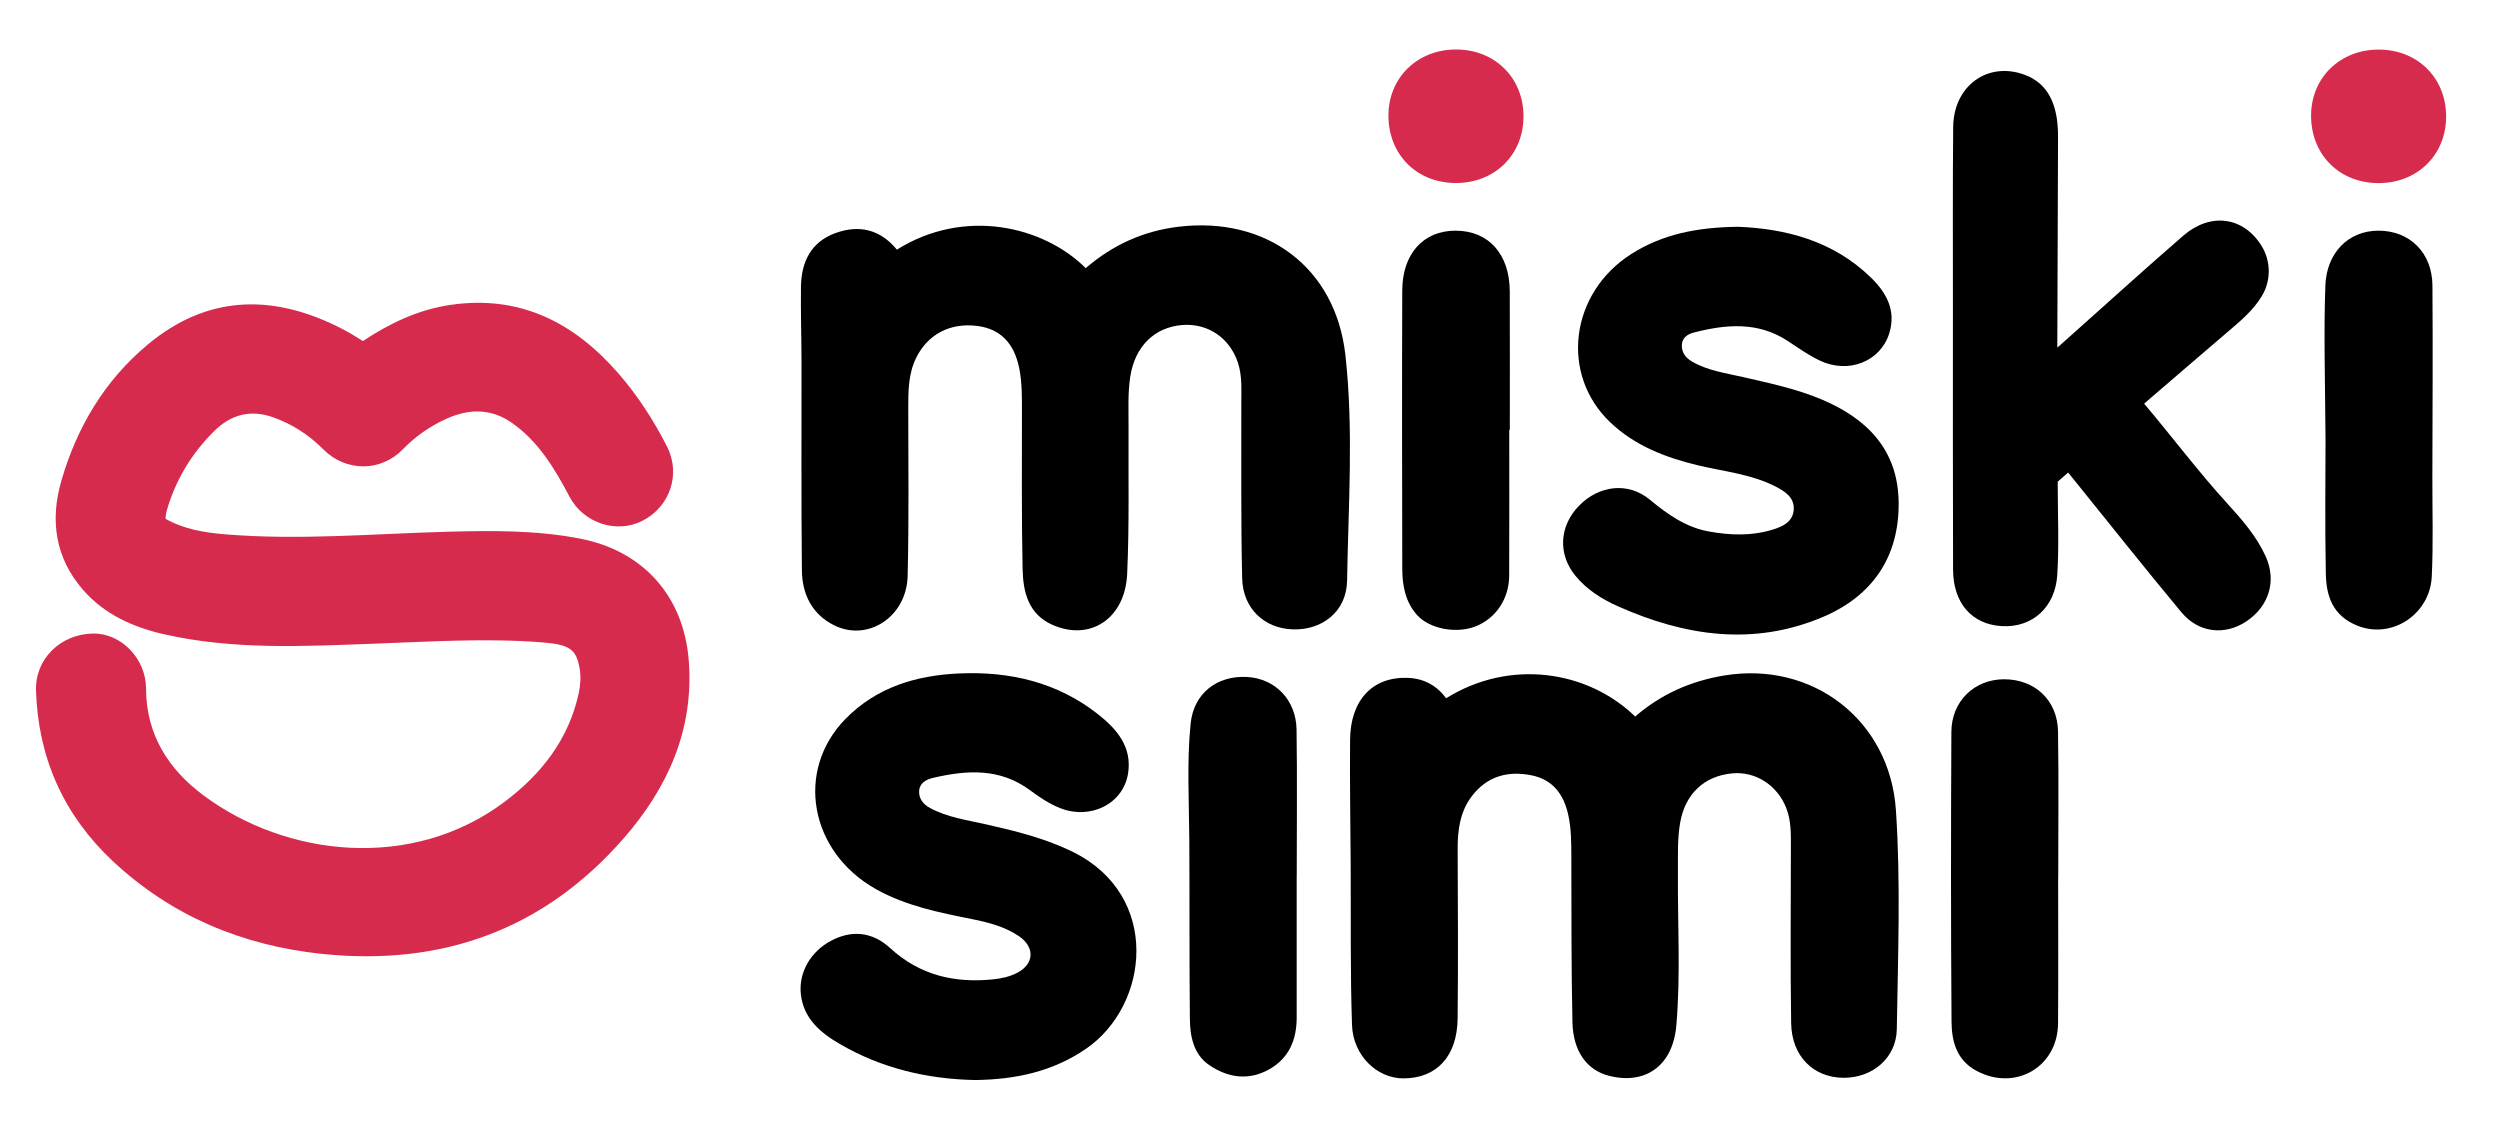 <svg id="Layer_1" data-name="Layer 1" data-sanitized-data-name="Layer 1" xmlns="http://www.w3.org/2000/svg" version="1.1" viewBox="0 0 1648.38 746.9">
  <defs>
    <style>
      .cls-1 {
        fill: #d72b4d;
      }

      .cls-1, .cls-2 {
        stroke-width: 0px;
      }

      .cls-2 {
        fill: #000;
      }
    </style>
  </defs>
  <path class="cls-1" d="M239.26,224.89c17.67-11.75,36.47-20.72,57.61-23.84,45.97-6.79,81.73,11.6,110.97,45.27,12.71,14.64,23.2,30.85,31.98,48.15,9.15,18.03,2.09,39.55-16.21,48.91-17.09,8.74-38.9,1.52-48.06-15.82-9.76-18.47-20.35-36.33-37.99-48.73-13.74-9.66-28.3-9.39-43-2.81-10.95,4.9-20.67,11.71-29.09,20.36-14.52,14.91-37.54,14.75-52.27-.07-9.49-9.55-20.53-16.75-33.32-21.24-14.95-5.25-27.8-1.62-38.74,9.24-15.06,14.95-25.63,32.61-31.39,53.03-.39,1.39-.4,2.89-.63,4.7,12.22,6.96,25.62,9.11,39.17,10.24,49.22,4.1,98.35-.41,147.52-1.71,29.05-.77,58.08-1,86.76,4.58,41.52,8.08,68.17,37.9,71.54,80.12,3.65,45.68-13.84,84.29-43.05,117.68-52.49,60.02-119.71,84.27-198.75,76-52.47-5.49-99.27-24.93-137.96-61.19-32.4-30.36-49.23-68.14-50.62-112.53-.64-20.55,15.99-37.12,37.51-37.51,18.68-.34,35.02,16.59,35.06,36.3.06,30.2,14.63,53.13,37.97,70.49,54.2,40.3,137.09,50.16,198.38,4.19,24.33-18.25,42.4-41.3,48.97-71.81,1.16-5.38,1.46-10.85.54-16.22-2.2-12.88-6.91-15.75-25.12-17.16-36.89-2.87-73.73-.42-110.57.92-46.4,1.69-92.88,4.19-138.66-6.31-20.34-4.67-39.04-13.08-53.1-29.24-18.36-21.1-21.75-45.83-14.33-71.59,10.18-35.38,28.52-66.43,57.2-90.25,38.45-31.94,80.44-33.45,124.38-12.03,3.03,1.48,6.01,3.07,8.94,4.74,2.83,1.62,5.56,3.4,8.37,5.14Z"></path>
  <path class="cls-2" d="M591.35,164.62c44.6-27.97,96.82-15.49,124.53,12.19,17.62-15.24,38-24.53,61.18-27.31,57.99-6.95,103.58,26.76,110.03,84.64,5.49,49.36,1.92,99.19,1.11,148.78-.33,20.15-16.19,32.56-35.49,32.07-18.89-.47-33.22-13.6-33.69-33.63-.9-38.44-.46-76.92-.56-115.38-.02-8.98.65-18.02-2.21-26.76-5.38-16.42-19.87-26.24-36.72-24.92-18.41,1.45-31.26,14.25-34.29,34-1.73,11.22-1.07,22.49-1.13,33.75-.18,32.13.54,64.31-.92,96.38-1.35,29.67-24.66,44.69-49.6,33.41-15.67-7.09-19.03-21.75-19.34-36.67-.73-34.4-.43-68.82-.44-103.23,0-9.7.15-19.4-1.75-28.96-3.37-16.92-12.65-26.2-27.79-28.08-17.96-2.23-32.67,5.57-40.29,21.23-5.16,10.61-5.13,21.93-5.12,33.34.04,36.78.49,73.58-.41,110.34-.66,26.84-26.16,43.52-48.4,32.51-14.69-7.27-21.15-20.59-21.32-36.17-.51-46.07-.18-92.16-.26-138.23-.03-16.31-.59-32.62-.35-48.92.24-16.34,6.59-29.51,22.83-35.36,15.69-5.66,29.55-2.29,40.41,10.96Z"></path>
  <path class="cls-2" d="M953.54,460.39c42.02-26.23,93.4-18.3,124.62,12.07,16.88-14.64,36.46-23.38,58.54-27.05,58.47-9.71,109.39,29.44,113.38,88.78,3.23,48.07,1.32,96.27.58,144.41-.29,18.81-15.92,32.15-35.11,32.04-19.85-.11-34.21-14.19-34.55-36.01-.61-38.45-.19-76.92-.18-115.39,0-9,.32-18.01-3.1-26.61-5.98-15.04-20.29-24.18-35.63-22.71-18.47,1.77-30.89,13.51-34.24,32.31-1.94,10.88-1.42,21.85-1.51,32.82-.25,33.71,1.84,67.48-1.04,101.11-2.28,26.58-20.49,39.43-44.74,33.07-14.12-3.7-23.32-15.92-23.76-35.16-.83-36.47-.6-72.97-.73-109.45-.03-9.11-.05-18.21-1.99-27.15-2.94-13.53-10.05-23.46-24.37-26.29-15.56-3.07-29.1.57-39.12,13.61-8.01,10.43-9.54,22.62-9.48,35.35.16,37.09.37,74.18-.01,111.26-.26,25.19-13.91,39.71-35.99,39.62-17.18-.07-32.96-15.06-33.65-35.1-1.2-34.87-.68-69.79-.88-104.69-.16-27.78-.64-55.57-.4-83.35.22-26.43,14.91-41.86,38.18-40.93,10.49.42,18.95,5.02,25.19,13.46Z"></path>
  <path class="cls-2" d="M1413.72,266.13c18.82,22.29,35.91,45.09,55.12,66.14,9.6,10.52,18.96,21.29,24.97,34.43,7.41,16.17,2.4,32.96-12.72,43.03-14.09,9.39-31.39,7.64-42.73-5.98-24.41-29.32-48.1-59.25-72.09-88.93-.8-1-1.62-1.98-2.65-3.24-2.42,2.12-4.77,4.17-6.87,6.01,0,20.66.97,41.08-.27,61.36-1.32,21.57-16.51,34.82-36.1,33.91-19.97-.93-32.55-14.95-32.62-37.29-.19-57.74-.11-115.48-.1-173.23,0-39.55-.19-79.1.18-118.65.26-27.24,22.93-43.43,47.22-34.35,14.75,5.51,21.96,18.68,21.91,40.61-.1,45.09-.31,90.18-.47,135.27,0,1.07,0,2.14,0,3.97,2.31-2.05,4.18-3.7,6.04-5.35,25.62-22.83,51.01-45.91,76.93-68.39,18.02-15.63,39.8-12.6,51.73,6.73,6.2,10.05,6.27,22.87.17,32.99-5.69,9.45-13.98,16.35-22.19,23.35-18.42,15.72-36.76,31.54-55.46,47.62Z"></path>
  <path class="cls-2" d="M1145.94,149.52c30.93,1.24,62.49,8.97,87.64,33.48,10.19,9.93,16.8,21.72,12.11,36.77-5.79,18.58-26.81,27-45.86,17.95-7.35-3.49-14.11-8.31-20.94-12.81-19.77-13.04-40.87-11.12-62.22-5.61-3.71.96-7.33,3.17-7.71,7.7-.44,5.21,2.44,8.93,6.67,11.39,10.35,6.04,22.17,7.58,33.57,10.22,17.51,4.05,35.09,7.7,51.76,14.71,30.32,12.75,50.6,33.48,50.92,68.09.33,36.05-17.47,61.71-50.22,75.51-45.67,19.24-90.73,12.48-134.69-7.08-10.71-4.77-20.64-10.94-28.21-20.19-11.69-14.27-10.69-32.76,2.38-46.19,13.26-13.62,32.47-15.73,46.54-4.11,11.75,9.7,23.77,18.34,39.12,21.1,14.07,2.54,28.16,3.02,41.96-1.22,6.59-2.02,13.41-5.12,13.94-13.18.52-7.95-5.63-11.98-11.84-15.18-16.07-8.3-34-9.9-51.24-14.04-21.37-5.14-41.61-12.87-57.86-28.33-33.37-31.74-26.58-85.39,13.96-111.1,20.51-13.01,43.35-17.53,70.23-17.87Z"></path>
  <path class="cls-2" d="M642.83,712.12c-31.19-.62-61.41-7.62-89.11-23.76-12.67-7.38-23.76-16.62-25.64-32.48-1.72-14.51,6.35-28.4,19.85-35.58,13.4-7.13,27.01-6.16,38.94,4.78,19.65,18.03,42.67,23.32,68.32,20.61,5.43-.57,10.72-1.77,15.6-4.31,11.27-5.88,11.57-17,1.04-24.12-9.31-6.3-20.11-9.08-30.96-11.25-21.81-4.36-43.57-8.7-63.31-19.76-43.67-24.48-53.52-78.08-20.1-112.23,20.49-20.94,46.79-28.78,75.24-30,33.36-1.43,64.53,5.87,91.24,26.88,12.34,9.7,22.56,21.47,19.88,38.94-3.09,20.15-24.79,30.99-44.97,22.94-7.22-2.88-13.62-7.24-19.81-11.82-19.81-14.66-41.6-13.26-63.81-8.08-4.35,1.02-8.81,3.22-9.18,8.48-.38,5.22,2.76,9.04,7.19,11.41,11.58,6.22,24.54,7.96,37.11,10.81,19.67,4.46,39.14,9.24,57.38,18.3,57.81,28.71,50.2,100.8,8.46,129.54-21.96,15.12-46.56,20.39-73.34,20.7Z"></path>
  <path class="cls-2" d="M1533.34,289.6c-.27-38.44-1.24-69.87-.11-101.3.77-21.43,15-36.24,35.12-36.21,20.48.03,35.31,14.53,35.48,36.07.33,42.21.03,84.43-.05,126.64-.04,21.82.66,43.69-.4,65.46-1.19,24.5-25.98,41.36-48.81,32.37-16.6-6.54-20.74-19.73-21.03-34.26-.64-31.92-.2-63.86-.2-88.78Z"></path>
  <path class="cls-2" d="M854.97,577.76c0,31.04,0,62.08,0,93.13,0,14.79-5.08,26.99-18.52,34.39-13.59,7.48-27.17,5.15-39.21-3.06-10.19-6.95-12.58-18.75-12.69-30.3-.39-39.24-.16-78.49-.37-117.73-.14-25.69-1.71-51.44.86-77.03,2-19.94,17.32-31.85,37.11-30.8,18.59.98,32.46,15.06,32.74,34.74.46,32.22.12,64.45.12,96.68h-.04Z"></path>
  <path class="cls-2" d="M1357.04,579.25c0,31.83.2,63.67-.06,95.5-.23,28.81-28.13,44.86-53.52,31.44-13.52-7.15-16.62-19.67-16.71-32.68-.47-63.65-.43-127.31-.1-190.96.1-20.23,15.15-34.59,34.61-34.67,20.34-.09,35.37,13.77,35.7,34.41.52,32.32.14,64.65.14,96.97h-.06Z"></path>
  <path class="cls-2" d="M995.13,283.42c0,32.03.08,64.06-.04,96.09-.06,15.32-8.8,28.25-22.17,33.5-12.52,4.92-30.25,1.82-38.64-7.57-7.61-8.52-9.67-19.32-9.69-30.39-.11-61.19-.24-122.38-.01-183.56.09-24.32,14.07-39.47,35.23-39.4,21.72.07,35.56,15.44,35.66,39.99.12,30.45.03,60.89.03,91.34-.12,0-.25,0-.37,0Z"></path>
  <path class="cls-1" d="M1004.52,76.68c.02,25.3-18.83,43.96-44.48,43.99-25.61.04-44.28-18.35-44.57-43.9-.28-25.24,18.86-44.17,44.63-44.14,25.59.03,44.39,18.68,44.42,44.05Z"></path>
  <path class="cls-1" d="M1612.86,76.74c.02,25.3-18.83,43.95-44.48,43.99-25.61.04-44.28-18.35-44.57-43.9-.28-25.24,18.86-44.17,44.63-44.14,25.59.03,44.39,18.68,44.42,44.05Z"></path>
</svg>